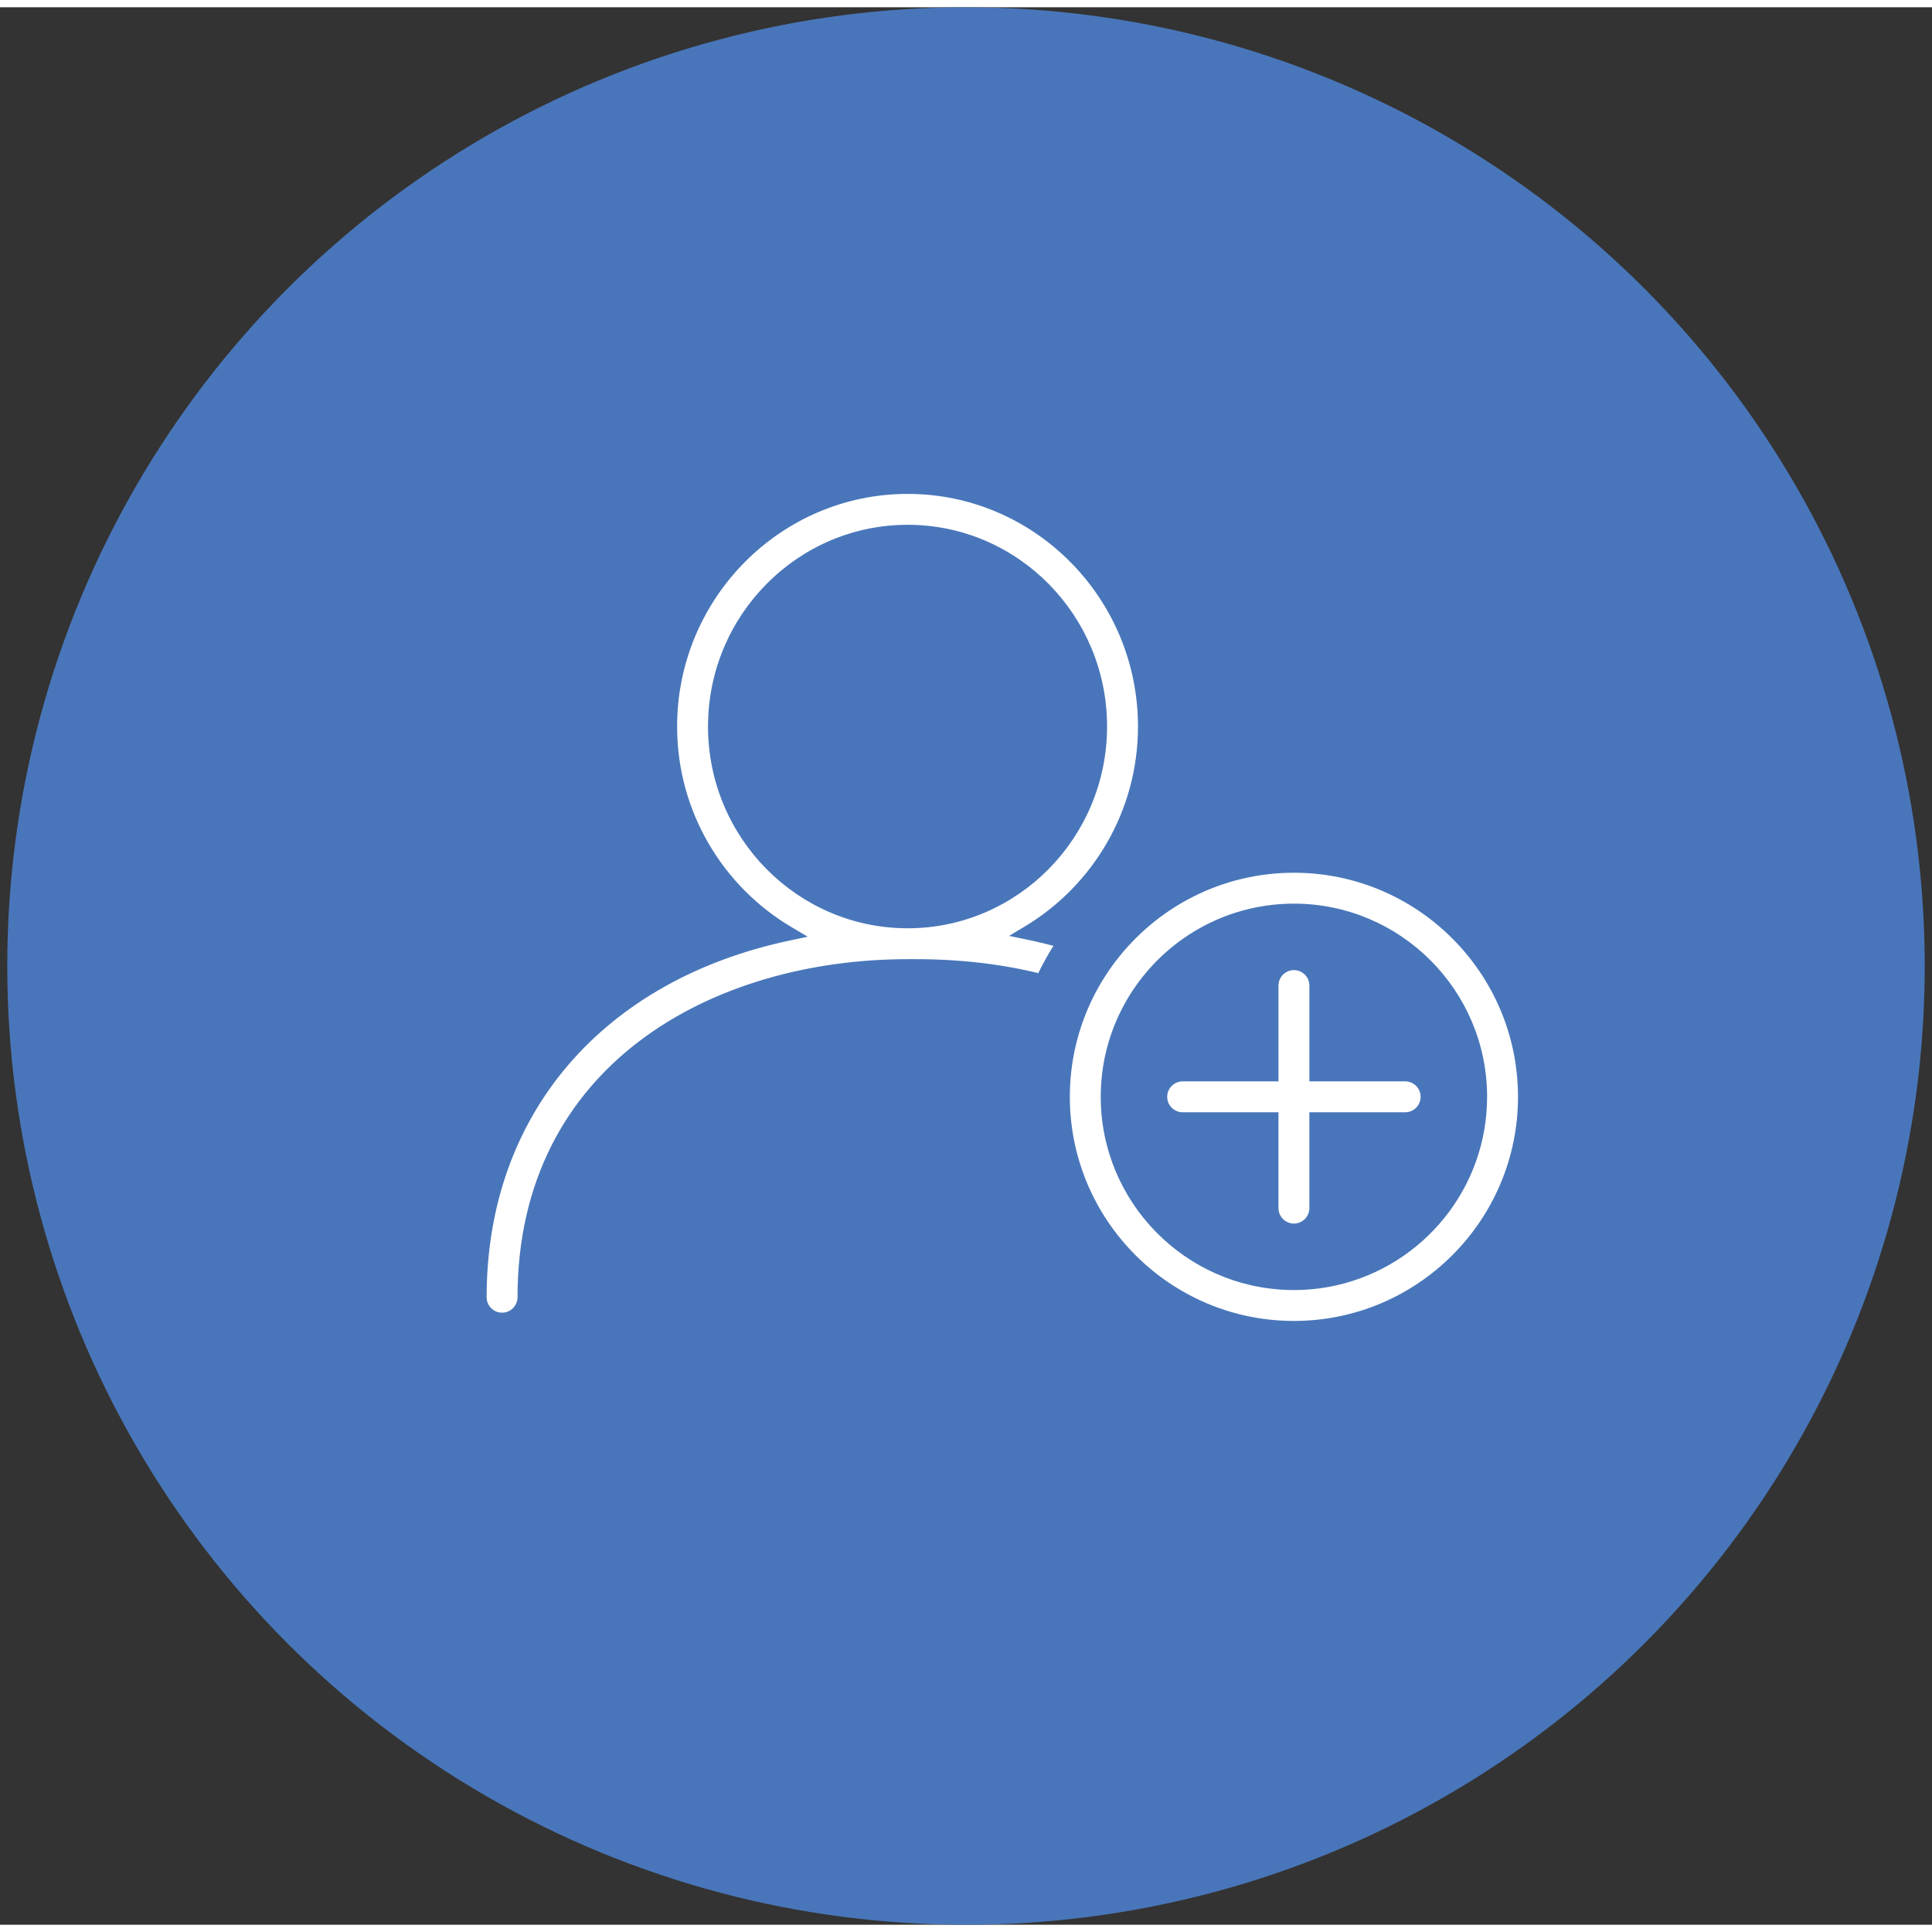 <svg width="82" height="82" viewBox="0 0 133 132" fill="none" xmlns="http://www.w3.org/2000/svg">
<rect x="0" y="0" width="133" height="132" fill="#333333" stroke="none"/>
<circle cx="66.5" cy="66.001" r="66" fill="#4976BA"/>
<path d="M54.296 64.005L54.923 63.872L54.371 63.545C49.59 60.719 46.363 55.495 46.363 49.513C46.363 40.544 53.61 33.25 62.486 33.25C71.362 33.25 78.589 40.543 78.589 49.513C78.589 55.453 75.411 60.645 70.691 63.484L70.143 63.813L70.769 63.943C71.499 64.094 72.213 64.267 72.912 64.461C72.428 65.201 71.993 65.975 71.613 66.781C68.987 66.123 66.118 65.78 63.039 65.78H62.486C55.886 65.78 49.239 67.551 44.236 71.317C39.225 75.09 35.877 80.856 35.877 88.802C35.877 89.527 35.289 90.115 34.563 90.115C33.838 90.115 33.25 89.527 33.25 88.802C33.25 76.007 41.422 66.739 54.296 64.005ZM48.99 49.513C48.99 57.031 55.042 63.153 62.486 63.153C69.919 63.153 75.962 57.029 75.962 49.513C75.962 41.997 69.931 35.877 62.486 35.877C55.042 35.877 48.99 41.995 48.99 49.513Z" fill="white" stroke="#4976BA" stroke-width="0.5"/>
<path d="M76.592 65.533L76.592 65.533C79.459 61.765 83.988 59.33 89.075 59.33C97.718 59.33 104.75 66.361 104.75 75.006C104.75 83.651 97.719 90.684 89.075 90.684C80.431 90.684 73.398 83.651 73.398 75.006C73.398 72.544 73.968 70.214 74.984 68.139L74.984 68.139C75.436 67.216 75.975 66.344 76.592 65.533ZM77.383 69.211L77.383 69.211C76.514 70.958 76.025 72.926 76.025 75.006C76.025 82.117 81.739 87.917 88.816 88.055C88.902 88.057 88.988 88.058 89.075 88.058C90.078 88.058 91.055 87.944 91.994 87.728C97.788 86.399 102.123 81.2 102.123 75.006C102.123 67.81 96.27 61.957 89.075 61.957C85.078 61.957 81.496 63.763 79.1 66.6L79.1 66.6C78.429 67.395 77.851 68.271 77.383 69.211Z" fill="white" stroke="#4976BA" stroke-width="0.5"/>
<path d="M90.638 76.319H90.388V76.569V80.229V80.229L90.388 82.667V82.667C90.388 83.392 89.799 83.981 89.074 83.981C88.877 83.981 88.69 83.937 88.523 83.86C88.072 83.651 87.76 83.196 87.76 82.667V76.569V76.319H87.51H81.415C80.69 76.319 80.101 75.731 80.101 75.006C80.101 74.28 80.69 73.692 81.415 73.692H87.511H87.761L87.761 73.442L87.762 67.347V67.347C87.762 66.621 88.35 66.033 89.075 66.033C89.8 66.033 90.389 66.621 90.389 67.347V73.442V73.692H90.639H96.733C97.459 73.692 98.046 74.281 98.046 75.006C98.046 75.731 97.459 76.319 96.733 76.319H90.638Z" fill="white" stroke="#4976BA" stroke-width="0.5"/>
</svg>
